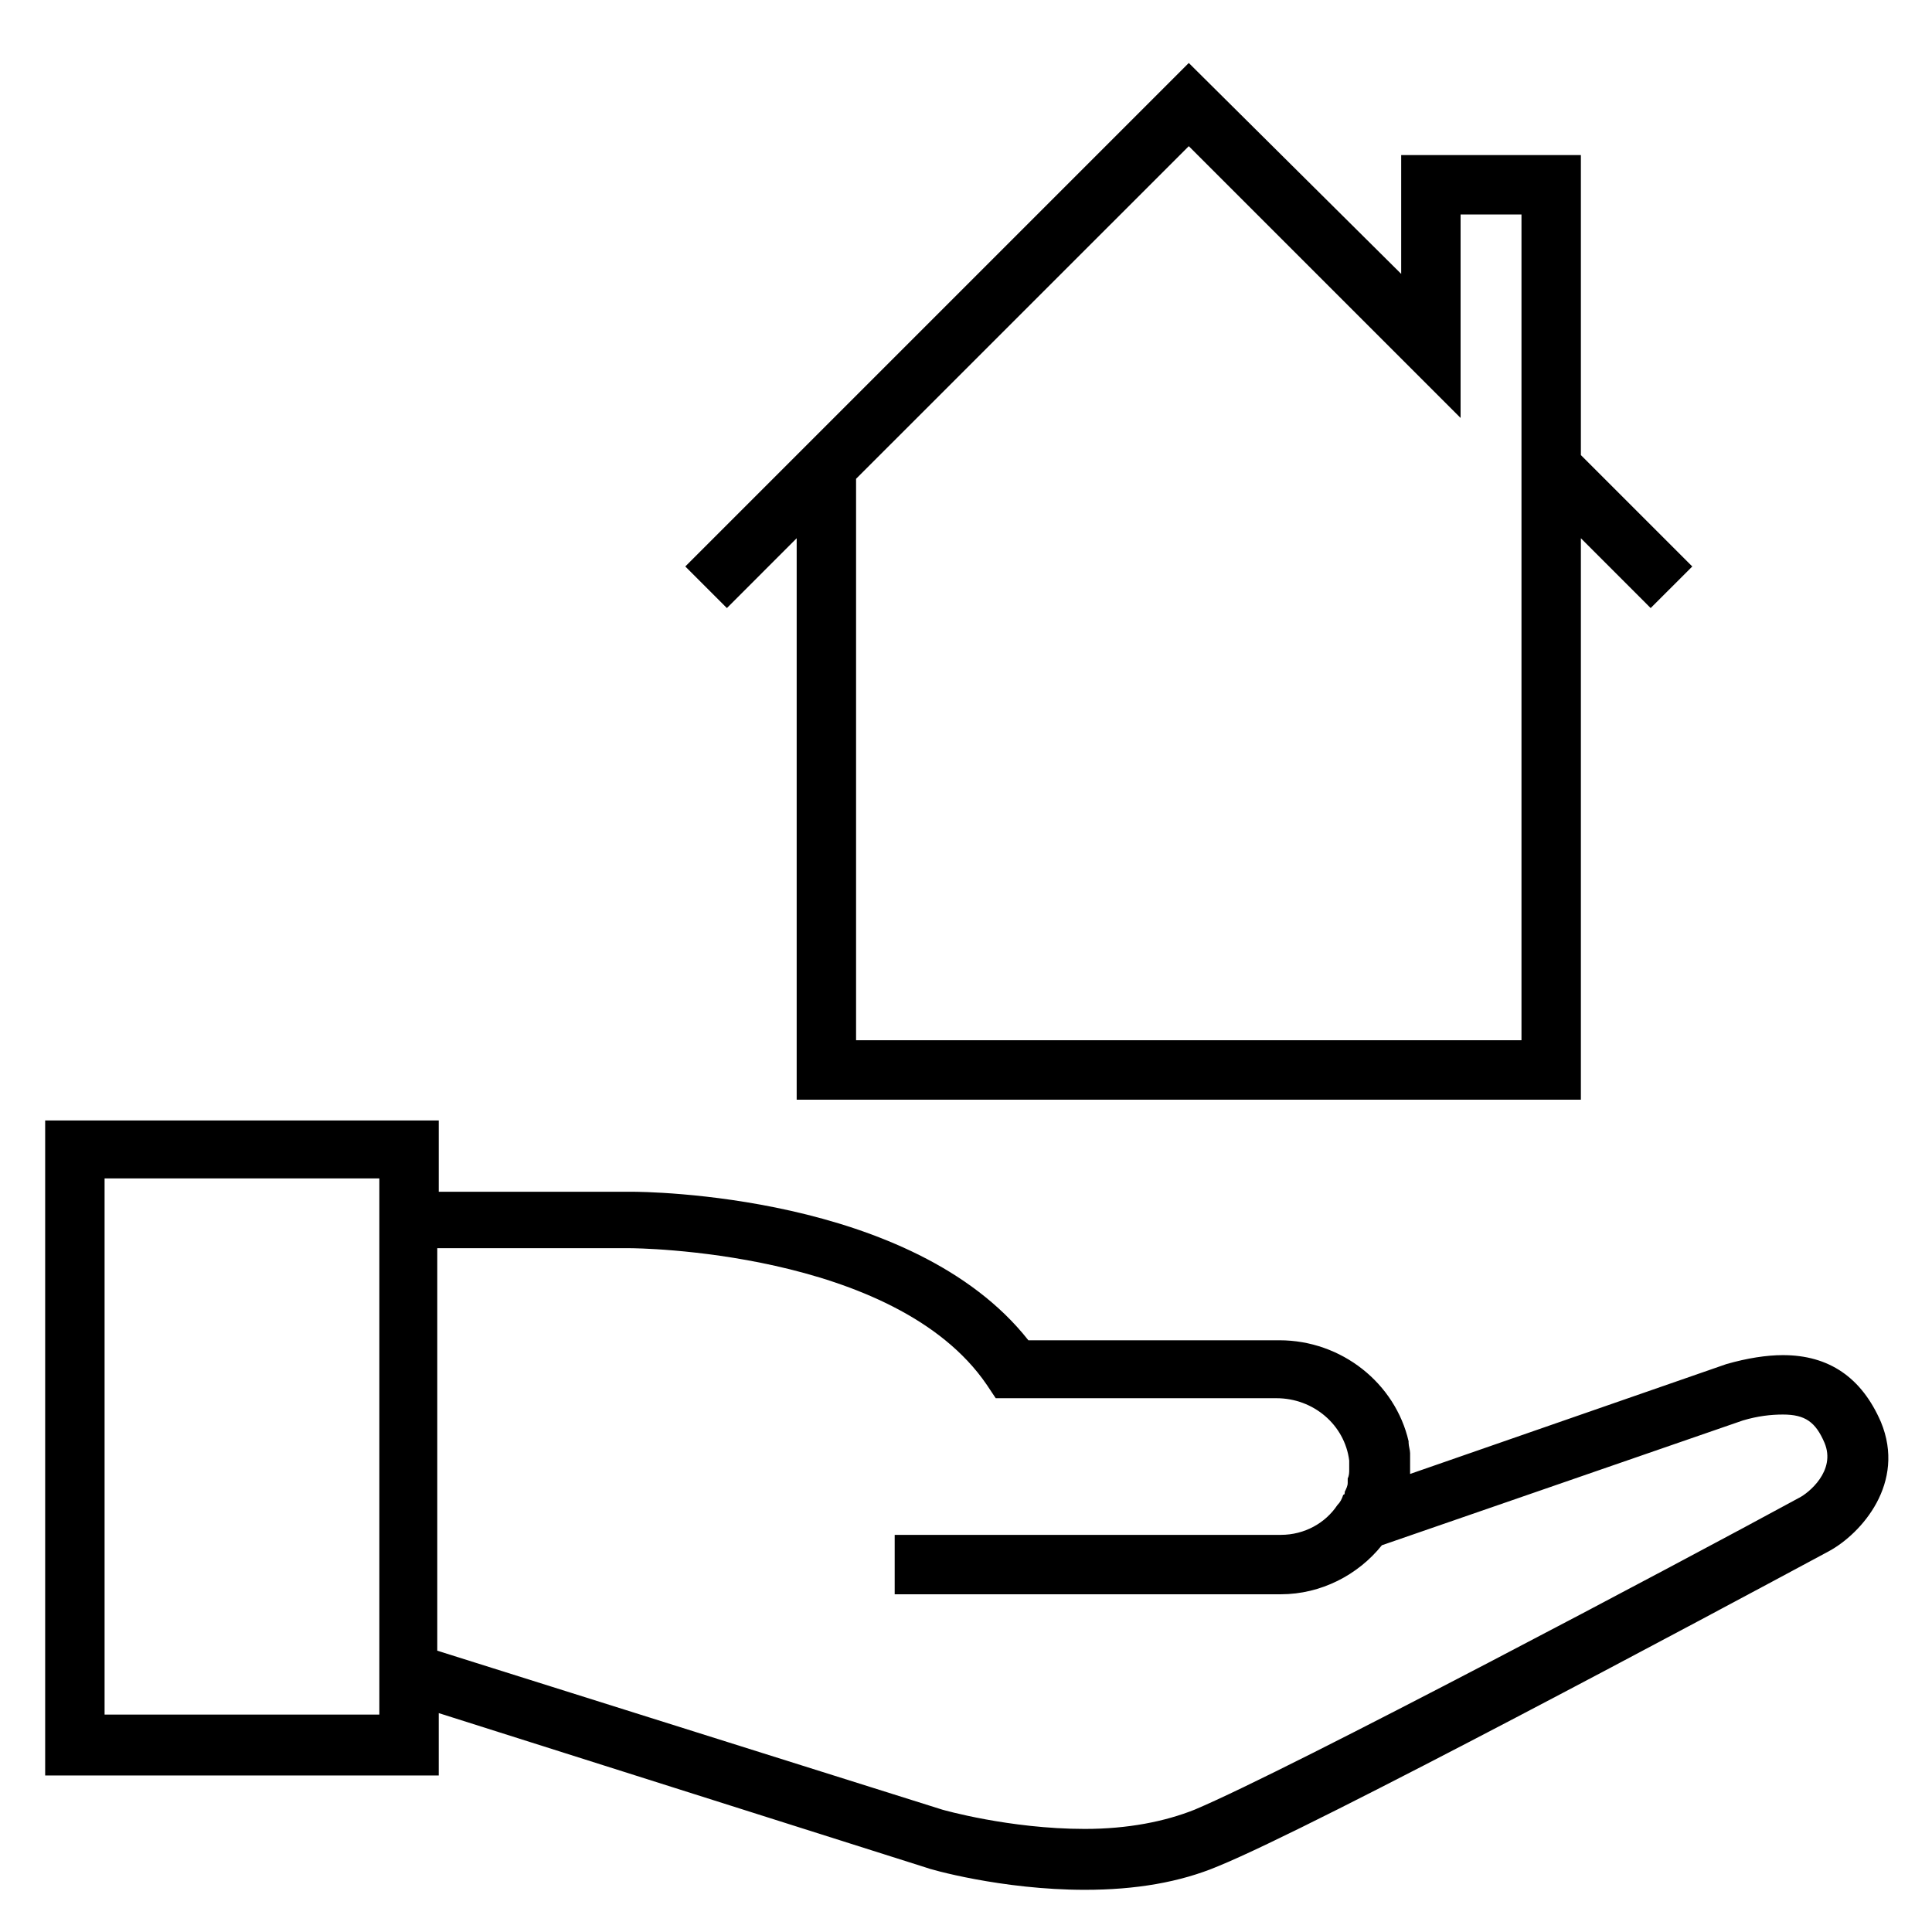 <?xml version="1.0" encoding="UTF-8"?>
<!-- Uploaded to: ICON Repo, www.iconrepo.com, Generator: ICON Repo Mixer Tools -->
<svg fill="#000000" width="800px" height="800px" version="1.1" viewBox="144 144 512 512" xmlns="http://www.w3.org/2000/svg">
 <path d="m459.04 160.69-133.43 133.43 11.023 11.023 18.496-18.504v148.79h207.82v-148.79l18.496 18.504 11.027-11.023-29.523-29.52v-79.504h-47.621v31.488zm0 22.047 72.031 72.023v-53.922h16.137v218.84h-176.34v-148.79zm-303.07 258.2v173.58h104.3v-16.527l129.11 40.926c0.785 0.395 20.07 5.906 42.113 5.906 13.379 0 25.188-1.969 35.422-6.297 25.977-10.629 130.28-66.516 161.77-83.441 8.66-4.723 20.469-18.109 13.777-34.246-5.117-11.809-13.777-17.715-25.977-17.715-4.332 0-9.449 0.797-14.961 2.371l-83.832 29.117v-5.504c0-0.785-0.395-1.973-0.395-2.758v-0.395c-3.539-15.348-17.715-26.766-34.246-26.766h-66.52c-30.703-38.969-101.94-39.359-105.09-39.359h-51.168v-18.891zm15.746 15.352h72.816v142.09h-72.816zm88.168 18.496h51.168c0.785 0 70.059 0.391 94.465 36.211l2.359 3.543h74.391c9.84 0 18.109 7.09 19.289 16.535v2.359c0 0.789-0.008 1.574-0.398 2.359v1.188c0 0.785-0.391 1.57-0.785 2.359 0 0.391 0 0.781-0.391 0.781-0.395 1.184-0.789 1.973-1.578 2.762-3.148 4.723-8.66 7.871-14.961 7.871h-102.34v15.746h102.34c10.629 0 20.473-5.121 26.77-12.992l95.648-33.066c3.938-1.18 7.477-1.574 10.625-1.574 5.902 0 8.66 1.969 11.023 7.481 3.148 7.477-4.336 13.387-6.695 14.566-31.098 16.926-135 72.031-160.2 82.656-7.871 3.148-17.711 5.113-29.125 5.113-20.074 0-37.785-5.113-37.785-5.113l-133.82-42.121z"/>
</svg>